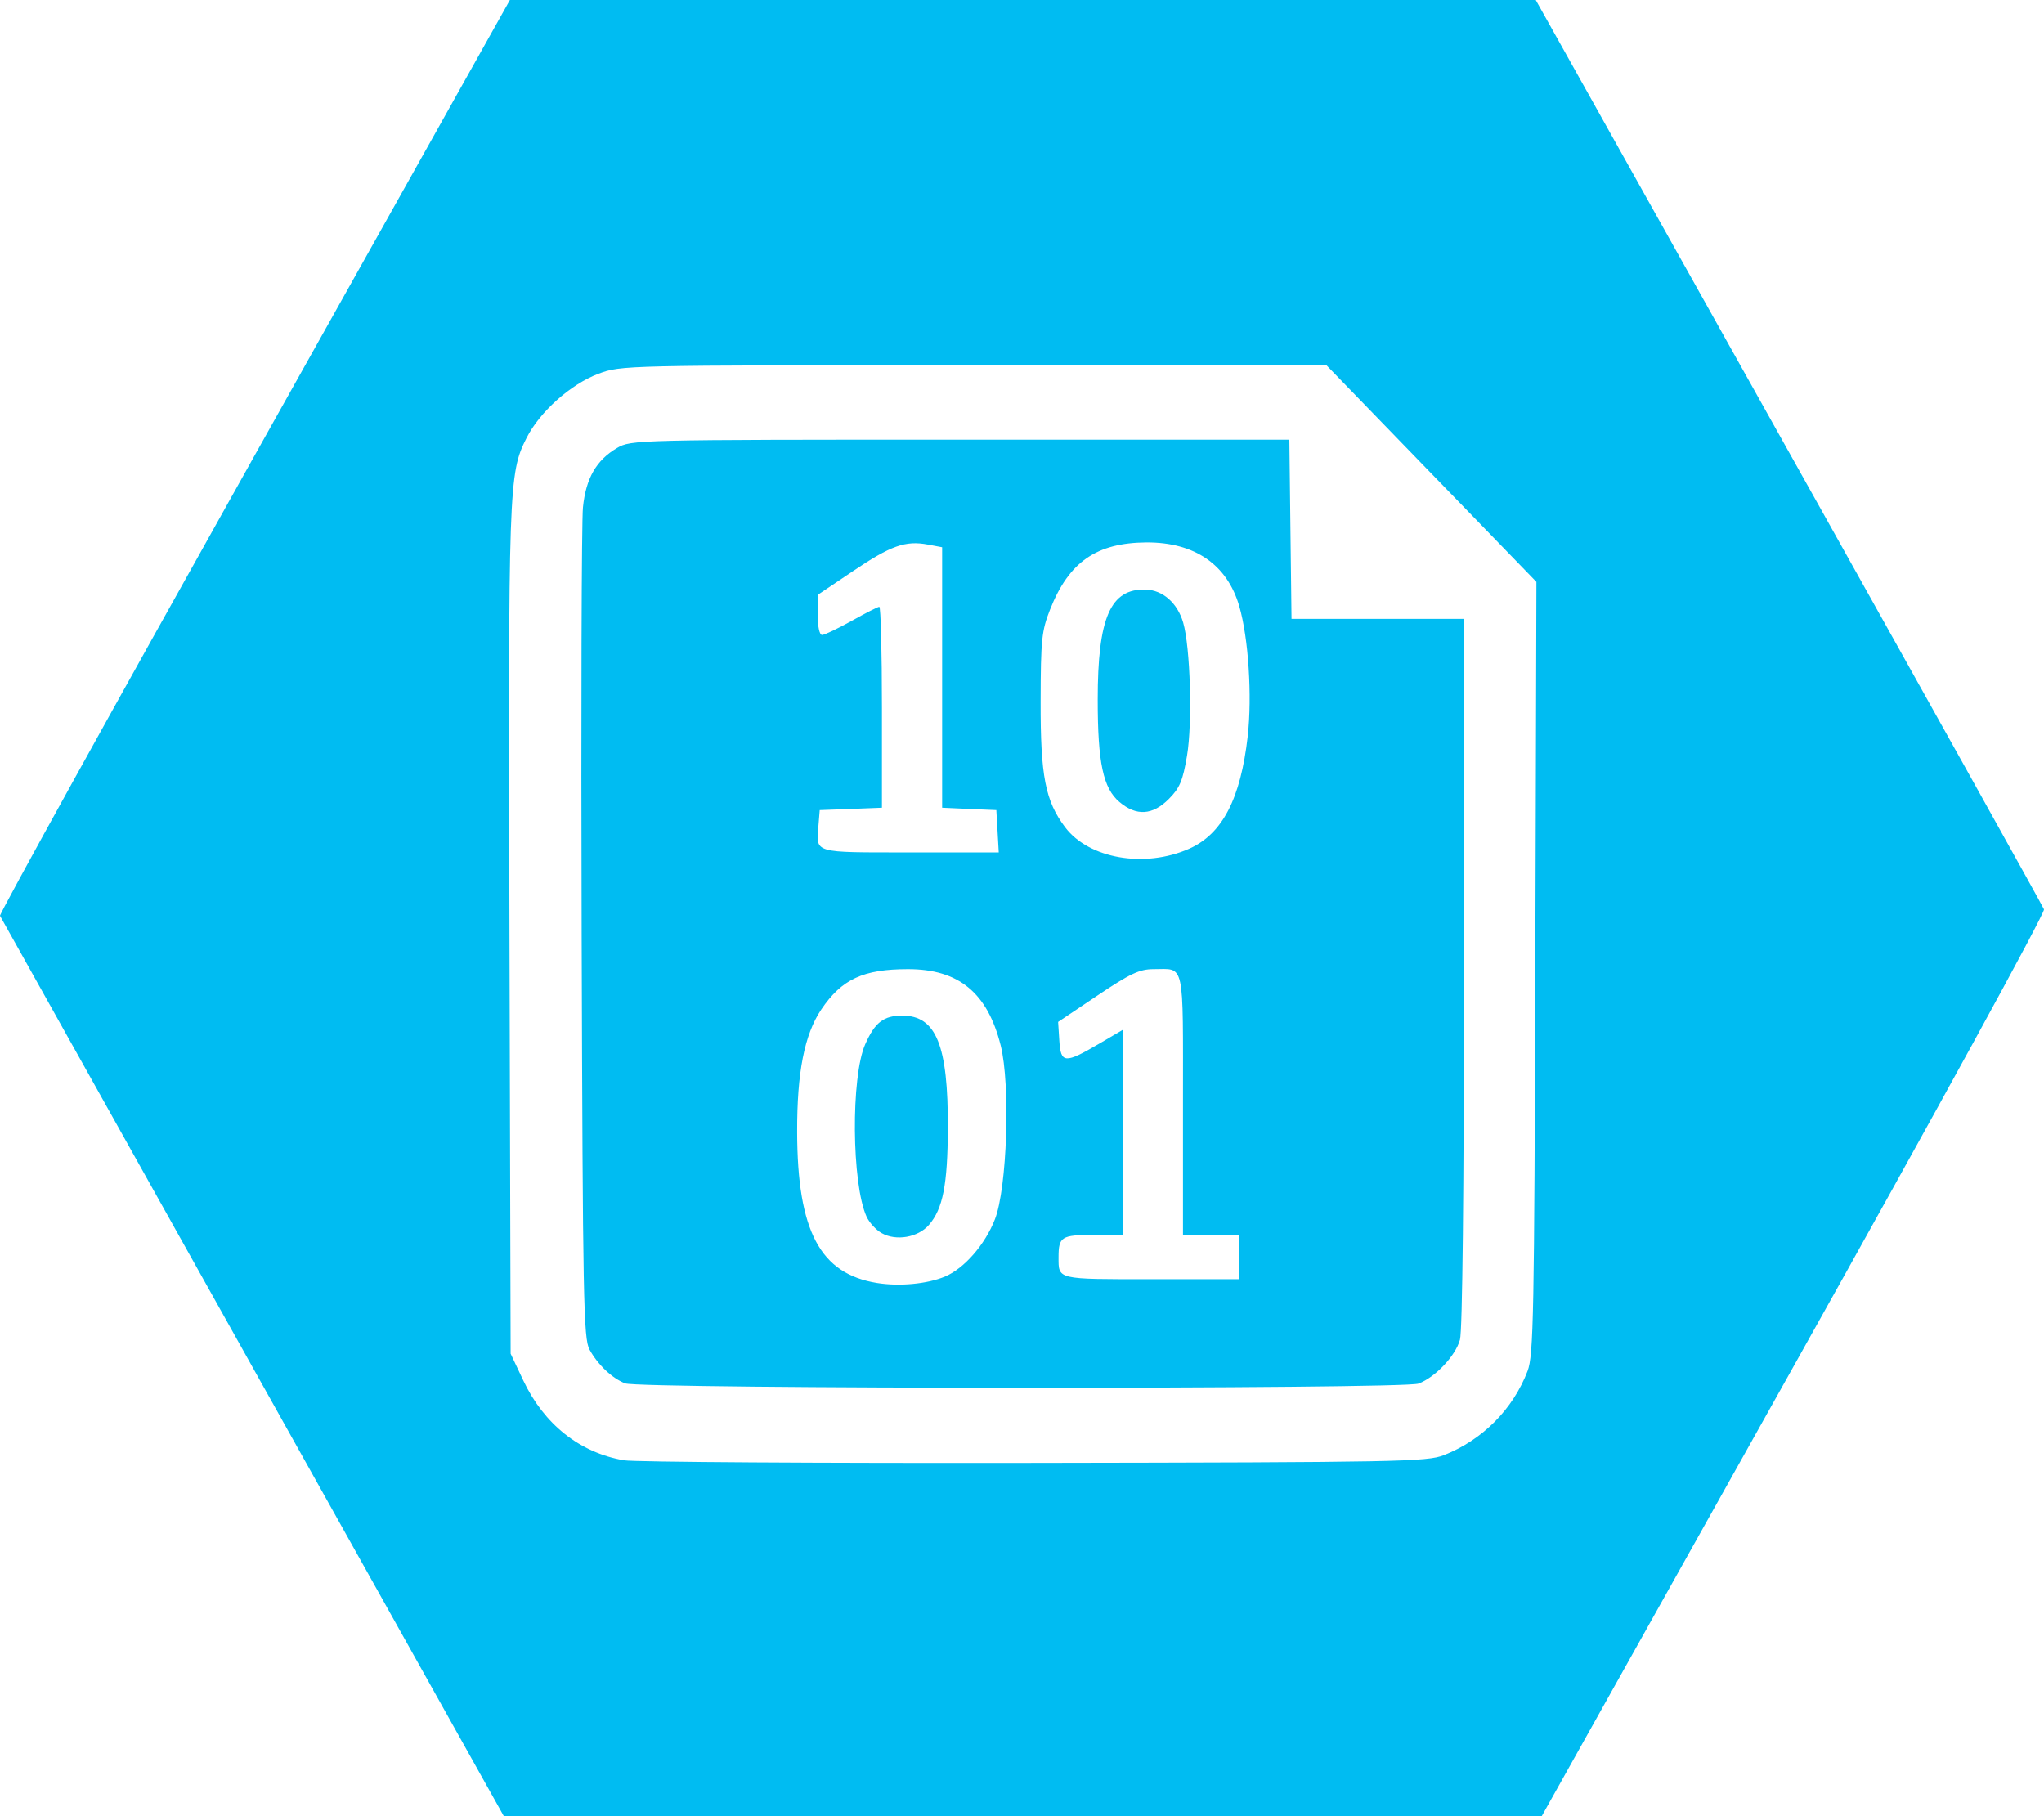 <svg xmlns="http://www.w3.org/2000/svg" xmlns:xlink="http://www.w3.org/1999/xlink" width="251" height="223" xml:space="preserve"><defs><clipPath id="clip0"><rect x="0" y="0" width="251" height="223"></rect></clipPath></defs><g clip-path="url(#clip0)"><path d="M-329.282 1906.34C-346.442 1875.77-360.572 1850.59-360.683 1850.39-360.795 1850.19-346.732 1824.85-329.436 1794.07L-297.988 1738.13-235.082 1738.13-172.175 1738.13-141.067 1793.51C-123.958 1823.96-109.835 1849.2-109.684 1849.6-109.527 1850.01-122.779 1874.12-140.68 1905.99L-171.952 1961.67-235.017 1961.79-298.083 1961.92-329.282 1906.34ZM-183.375 1916.42C-178.638 1914.56-174.898 1910.81-173.099 1906.12-172.366 1904.21-172.271 1899.28-172.149 1856.75L-172.014 1809.51-184.906 1796.25-197.797 1782.99-241.092 1782.99C-284.164 1782.99-284.4 1782.99-287.214 1784.04-290.615 1785.32-294.403 1788.69-296.029 1791.9-298.225 1796.23-298.274 1797.66-298.122 1852.24L-297.978 1904-296.423 1907.28C-293.881 1912.64-289.487 1916.12-284.062 1917.05-282.769 1917.27-260.085 1917.41-233.653 1917.37-188.935 1917.3-185.439 1917.23-183.375 1916.42ZM-283.929 1907.63C-285.538 1906.99-287.271 1905.35-288.29 1903.5-289.03 1902.16-289.119 1897.5-289.257 1852.73-289.341 1825.62-289.268 1802.06-289.097 1800.38-288.735 1796.83-287.457 1794.61-284.914 1793.12-283.213 1792.12-282.657 1792.1-242.771 1792.1L-202.352 1792.1-202.22 1803.07-202.087 1814.04-191.499 1814.04-180.91 1814.04-180.913 1857.29C-180.915 1884.16-181.1 1901.21-181.402 1902.29-181.952 1904.27-184.424 1906.88-186.488 1907.66-188.347 1908.36-282.169 1908.34-283.93 1907.63ZM-244.649 1894.56C-242.284 1893.57-239.721 1890.65-238.506 1887.54-237.01 1883.72-236.591 1871.04-237.802 1866.25-239.428 1859.81-242.949 1856.92-249.183 1856.92-254.684 1856.92-257.321 1858.15-259.834 1861.86-261.902 1864.93-262.819 1869.57-262.797 1876.88-262.76 1888.98-259.988 1894.2-253.009 1895.34-250.241 1895.79-246.851 1895.47-244.649 1894.56ZM-252.412 1889.24C-253.106 1888.86-253.942 1887.94-254.272 1887.22-256.104 1883.2-256.206 1870.11-254.437 1866.12-253.249 1863.44-252.177 1862.61-249.884 1862.61-245.721 1862.61-244.248 1866.24-244.289 1876.39-244.318 1883.31-244.895 1886.26-246.608 1888.23-247.944 1889.77-250.646 1890.24-252.412 1889.24ZM-208.514 1892.16-208.514 1889.45-211.964 1889.45-215.415 1889.45-215.415 1873.49C-215.415 1855.66-215.14 1856.92-219.032 1856.92-220.747 1856.92-221.896 1857.46-225.919 1860.15L-230.747 1863.38-230.598 1865.7C-230.418 1868.49-229.929 1868.52-225.643 1866.01L-222.808 1864.35-222.808 1876.9-222.808 1889.46-226.453 1889.46C-230.331 1889.46-230.695 1889.69-230.695 1892.17-230.695 1894.95-230.984 1894.88-219.305 1894.88L-208.514 1894.88-208.514 1892.17ZM-214.658 1842.18C-210.584 1840.38-208.336 1836.07-207.465 1828.41-206.907 1823.5-207.369 1816.4-208.499 1812.5-209.979 1807.4-213.965 1804.66-219.883 1804.68-226.026 1804.72-229.417 1807.05-231.735 1812.89-232.767 1815.49-232.878 1816.57-232.895 1824.14-232.916 1833.29-232.322 1836.33-229.886 1839.55-226.96 1843.41-220.117 1844.59-214.658 1842.18ZM-223.215 1836.46C-225.218 1834.78-225.885 1831.65-225.885 1823.94-225.885 1813.88-224.332 1810.32-219.996 1810.45-217.895 1810.51-216.094 1812.09-215.392 1814.49-214.509 1817.52-214.241 1826.77-214.919 1830.79-215.437 1833.86-215.812 1834.75-217.154 1836.09-219.154 1838.09-221.139 1838.21-223.215 1836.46ZM-238.186 1840.04-238.335 1837.45-241.662 1837.31-244.99 1837.16-244.99 1821.22-244.99 1805.27-246.756 1804.94C-249.498 1804.43-251.28 1805.06-255.948 1808.2L-260.27 1811.1-260.27 1813.56C-260.27 1815-260.049 1816.01-259.734 1816.01-259.439 1816.01-257.81 1815.23-256.113 1814.29-254.416 1813.34-252.883 1812.56-252.706 1812.56-252.529 1812.56-252.383 1818.09-252.383 1824.86L-252.383 1837.16-256.204 1837.31-260.023 1837.45-260.179 1839.35C-260.46 1842.77-260.953 1842.63-248.922 1842.63L-238.037 1842.63-238.186 1840.04Z" fill="#00BCF2" transform="matrix(1 0 0 1.003 360.683 -1743.49)"></path></g></svg>